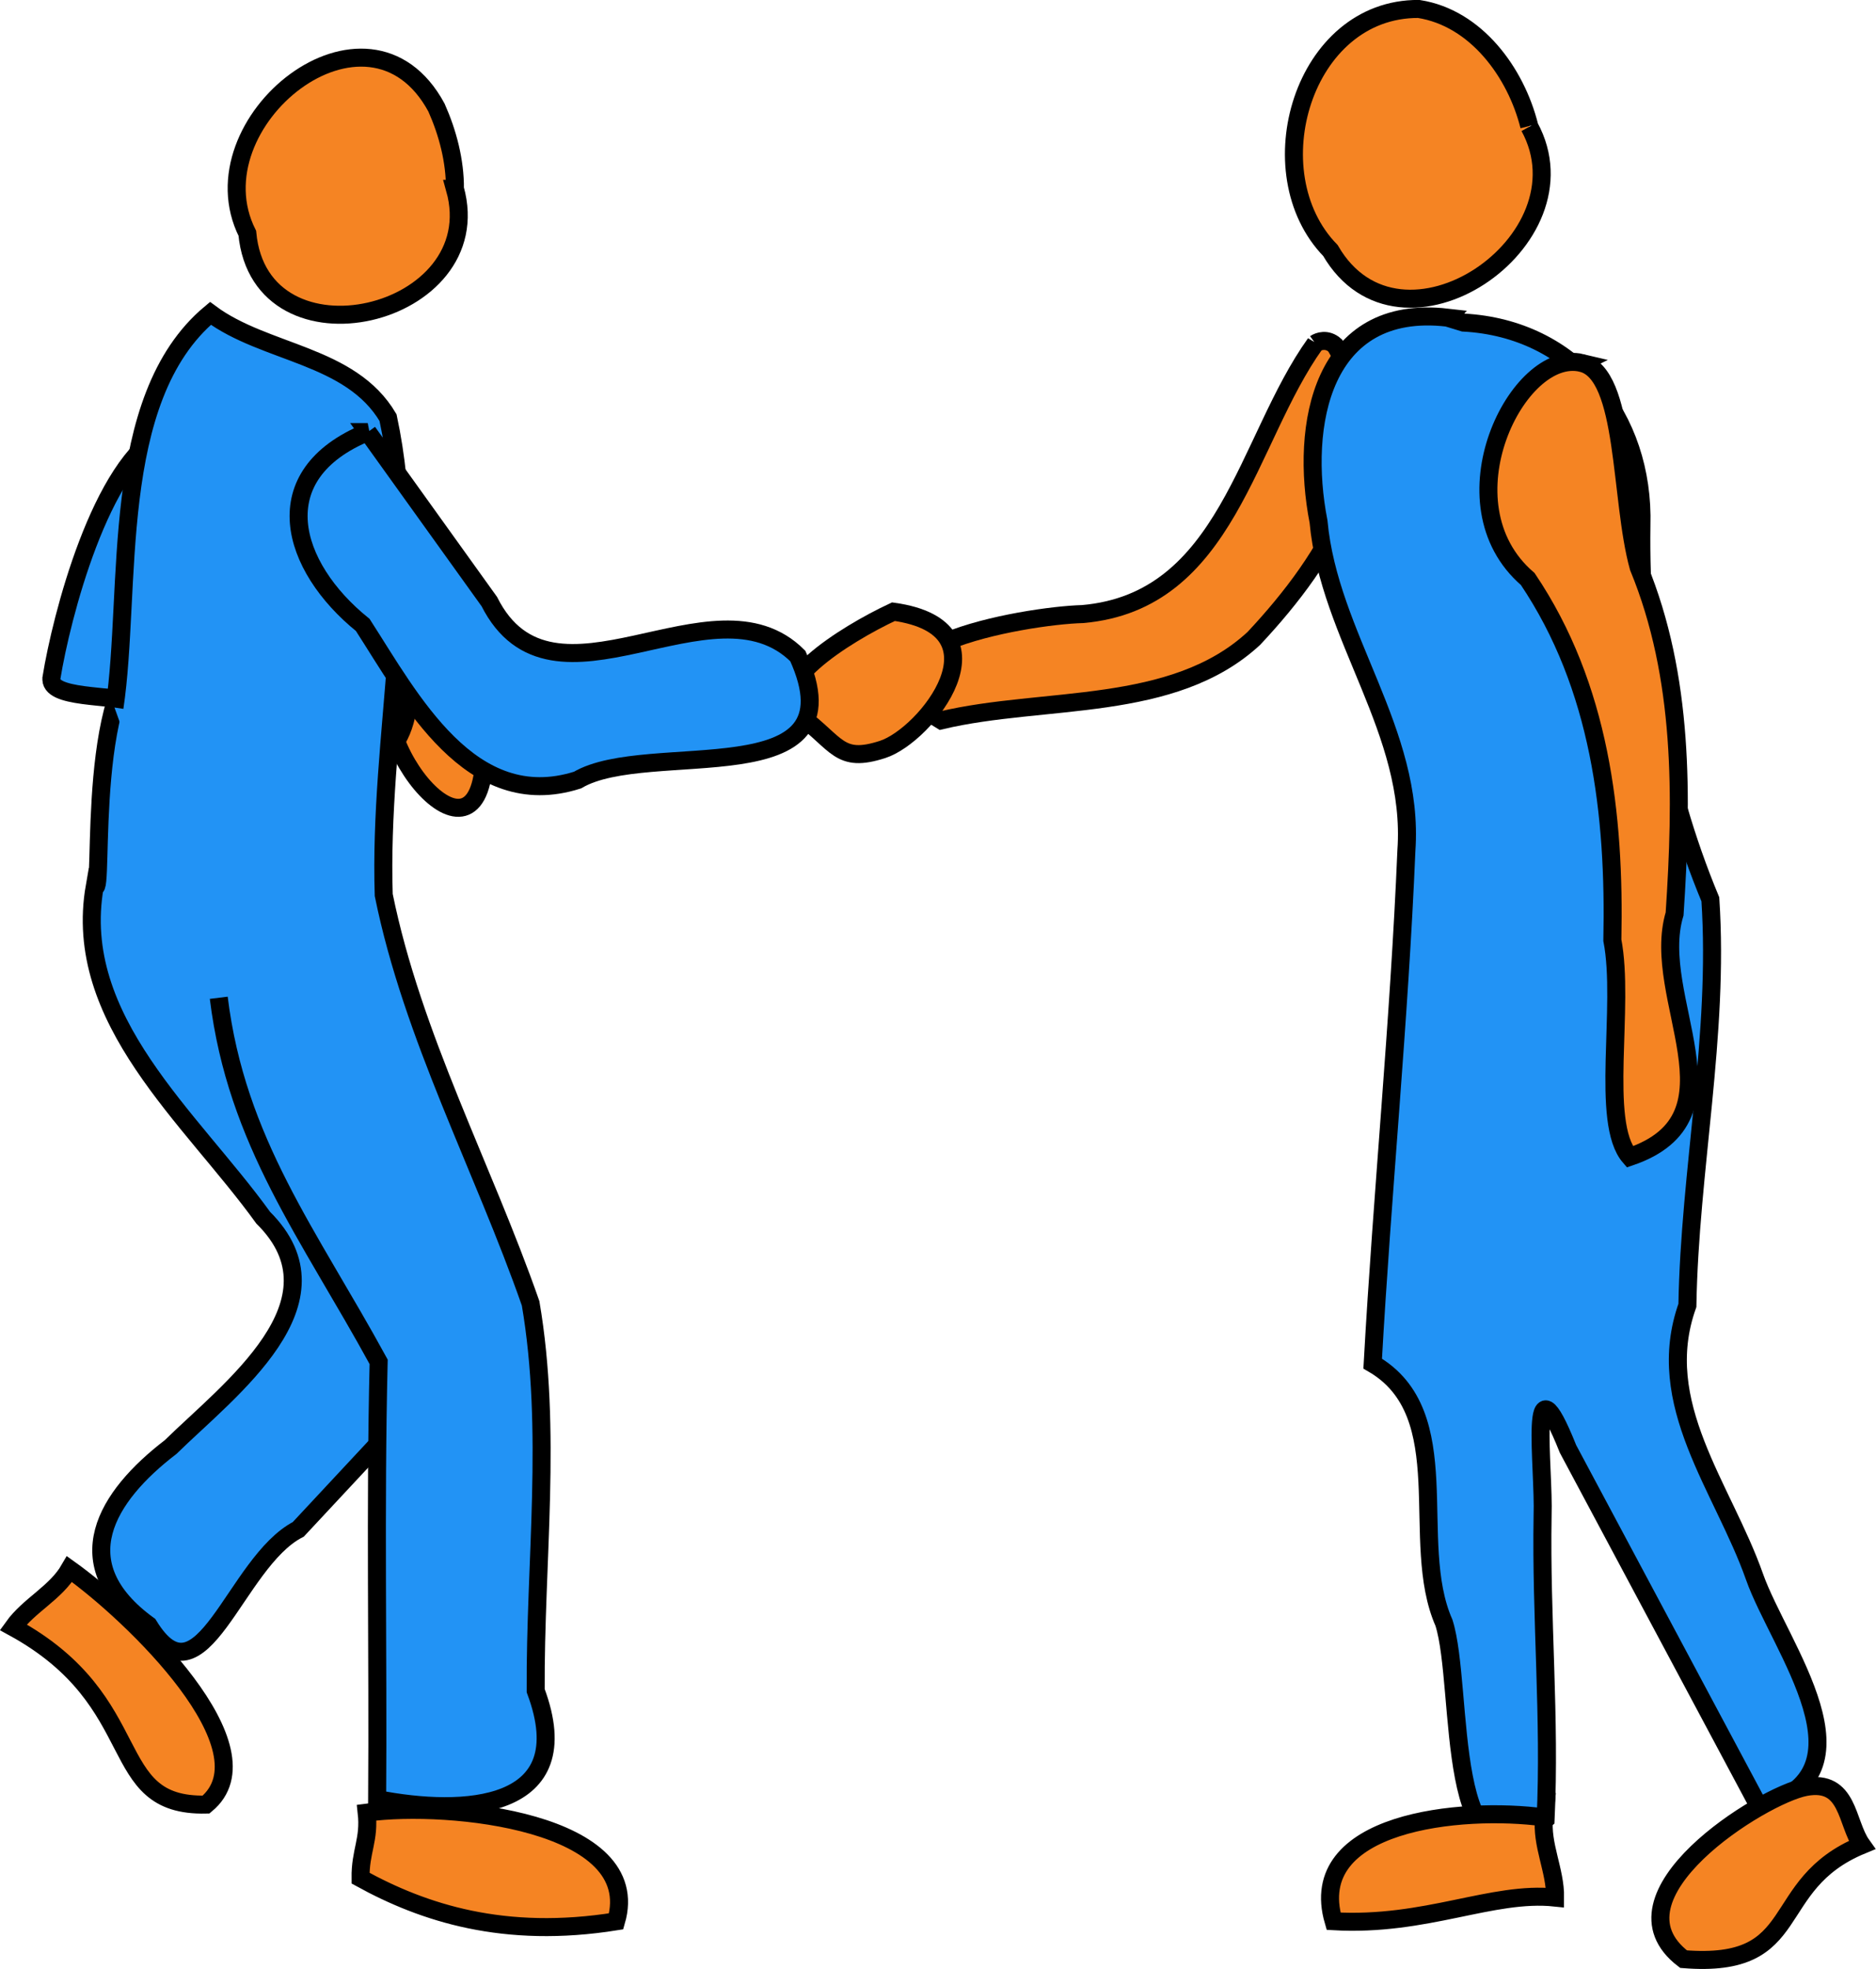 <svg xmlns="http://www.w3.org/2000/svg" viewBox="0 0 729.12 764.98"><g stroke="#000" stroke-miterlimit="3.503" stroke-width="7"><path d="M511.219 133.45c-26.889 37.489-34.137 100.25-90.491 105.13-22.422.581-100.03 14.003-54.935 41.292 39.921-9.47 90.132-2.705 121.54-31.855 28.941-30.873 56.322-73.402 31.61-113.77-3.167-2.915-6.638-1.572-7.726-.793z" fill="#f58423"/><path d="M36.819 344.37c-9.069 51.851 37.406 89.794 65.47 128.72 33.002 32.731-13.293 66.868-35.978 89.114-24.878 19.049-41.518 45.322-8.581 69.199 20.616 33.668 33.406-24.5 58.2-37.223l71.026-76.155c-43.464-54.744-103.48-272.22-125.04-267.19-29.557 6.902-21.187 98.459-25.095 93.537z" fill="#2293f5"/><path d="M155.819 255.52c-21.036 23.704 26.278 85.675 31.918 44.624-9.229-15.861-22.311-29.018-31.918-44.624z" fill="#f58423"/><path d="M20.019 263.23c3.747-23.091 19.007-83.295 44.176-95.5 31.608 34.299 63.215 68.598 94.823 102.9-5.202 57.889-71.823 1.593-104.82 2.393-11.392-3.264-35.536-1.415-34.178-9.79z" fill="#2293f5"/><path d="M85.019 387.65c6.899 56.062 35.191 92.069 62.146 141.45-1.374 56.616-.19 113.25-.586 169.87 33.27 6.515 79.182 4.812 61.617-42.122-.282-50.045 6.502-101.04-1.973-150.48-18.517-52.969-45.884-103.56-57.082-158.65-1.99-61.729 14.724-124.59 1.672-185.46-14.549-24.62-47.679-24.671-69.03-40.505-39.849 33.326-30.428 107.51-37.292 153.13M562.519 123.4c-48.793-5.586-57.404 41.677-50.06 79.269 4.11 44.652 37.39 81.594 34.146 127.73-2.778 66.512-9.397 132.87-13.102 199.39 33.731 19.51 13.728 69.062 27.702 100.69 8.03 25.131-.562 109.23 39.503 76.321 1.872-39.01-1.858-78.554-1.17-117.9.675-18.756-5.873-65.394 9.873-25.969 24.778 46.379 49.555 92.757 74.332 139.14 47.02-12.681 7.727-62.327-1.82-89.412-12.33-34.947-39.744-67.334-26.104-105.48.897-52.713 12.416-105.03 8.92-157.78-19.145-46.026-27.476-95.531-26.785-145.21 1.226-42.171-26.27-76.57-69.152-78.866l-6.283-1.923z" fill="#2293f5"/><path d="M343.019 291.18c17.027-5.513 49.806-47.155 4.222-53.526-19.116 8.925-51.353 29.318-36.516 40.255s15.267 18.784 32.294 13.271zM594.419 49.226c24.213 44.369-50.181 94.989-77.343 48.103-29.412-30.201-10.703-94.125 34.313-93.85 22.337 3.46 37.794 24.788 42.969 45.498" fill="#f58423"/><path d="M142.919 167.88c-40.703 16.575-30.012 52.296-1.936 74.915 18.584 28.812 41.92 73.476 83.483 60.273 27.498-16.242 110.61 6.806 85.603-48.195-32.867-32.827-95.24 27.826-119.9-21.159-15.75-21.945-31.502-43.889-47.253-65.834z" fill="#2293f5"/><path d="M614.719 141.01c-24.788-5.924-55.147 54.565-20.953 83.95 28.146 41.801 33.921 91.311 32.887 140.34 4.958 25.571-4.847 70.717 6.78 84.166 45.626-15.534 7.528-61.675 17.415-94.402 3.011-45.296 3.627-91.988-13.983-134.7-7.382-26.451-4.528-75.141-22.147-79.352zM176.819 73.353c14.008 50.003-75.641 71.261-80.695 17.295C74.55 47.633 143.02-7.507 169.643 41.804c4.393 9.885 7.219 20.678 7.176 31.549zM142.519 704.24c32.228-4.353 108.27 3.508 96.937 42.234-43.511 6.967-74.84-3.3-99.323-16.77-.135-10.571 3.567-14.869 2.387-25.464zM600.119 706.09c-32.228-4.353-93.143 1.617-81.809 40.343 35.947 2.075 61.603-11.789 86.087-9.207.135-10.57-5.458-20.54-4.277-31.137zM701.719 694.29c-16.934 3.177-79.469 42.393-47.394 66.875 48.014 3.855 31.8-28.861 69.288-44.326-6.154-8.596-4.96-25.725-21.894-22.549zM27.019 609.65c24.603 17.557 79.091 70 53.067 91.457-39.915.894-21.619-39.768-74.961-68.908 6.154-8.596 16.567-13.314 21.894-22.549z" fill="#f58423"/></g></svg>